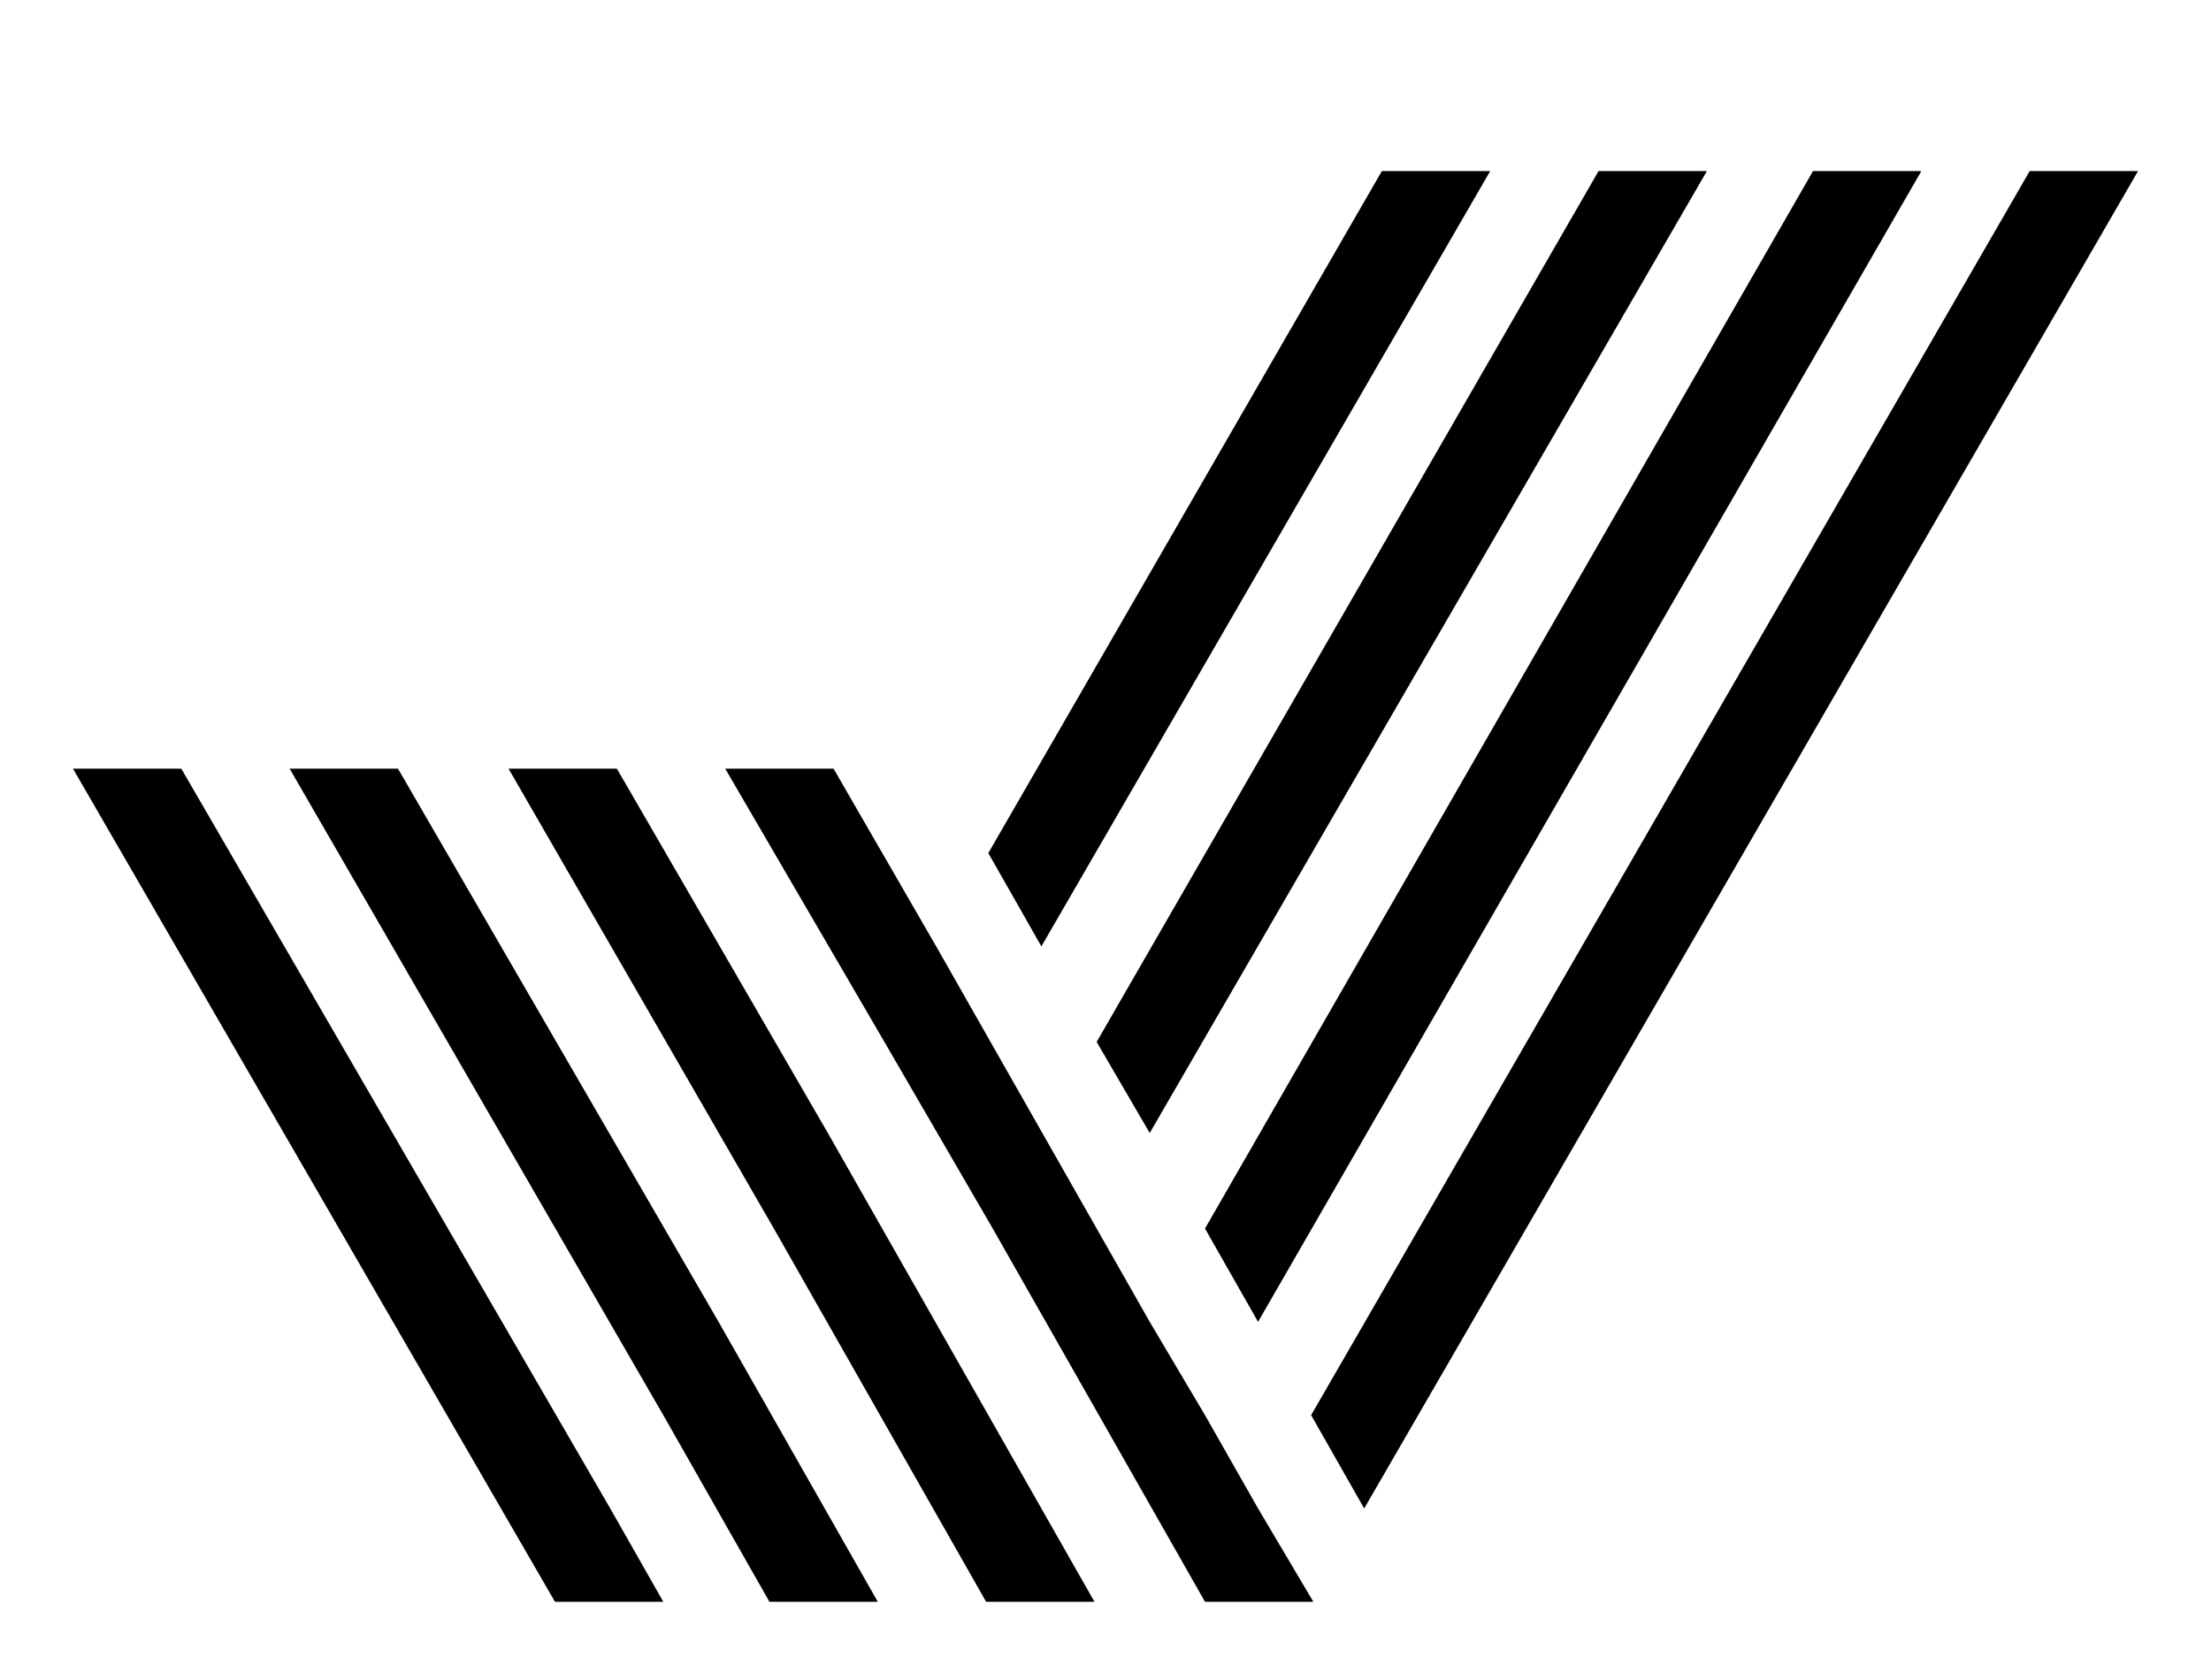 <?xml version="1.0" encoding="UTF-8"?>
<svg xmlns="http://www.w3.org/2000/svg" xmlns:xlink="http://www.w3.org/1999/xlink" width="100" height="76" xml:space="preserve" overflow="hidden">
  <defs>
    <clipPath id="clip0">
      <rect x="590" y="310" width="100" height="76"></rect>
    </clipPath>
  </defs>
  <g clip-path="url(#clip0)" transform="translate(-590 -310)">
    <path d="M30 72.1 25.1 72.1 3.3 34.6 8.2 34.6 27.6 67.9 30 72.1ZM47.1 67.9 44.7 63.7 42.3 59.5 39.9 55.3 37.5 51.1 27.9 34.6 23 34.6 35 55.3 37.4 59.5 39.8 63.7 42.2 67.9 44.6 72.1 49.5 72.1 47.1 67.9ZM56.9 67.9 54.5 63.7 52 59.5 49.6 55.3 47.2 51.1 44.8 46.9 42.4 42.7 37.7 34.6 32.8 34.6 40 46.9 44.9 55.3 47.3 59.5 49.7 63.7 52.1 67.9 54.5 72.1 59.4 72.1 56.9 67.9ZM67.4 7.7 62.5 7.7 44.7 38.4 47.1 42.6 67.4 7.7ZM32.4 67.9 34.8 72.1 39.7 72.1 37.3 67.9 34.9 63.7 32.5 59.5 18 34.6 13.1 34.6 30 63.7 32.4 67.9ZM49.6 46.9 52 51 77.2 7.7 72.3 7.7 49.6 46.9ZM54.5 55.3 56.9 59.5 86.9 7.7 82 7.7 54.5 55.3ZM96.7 7.7 91.8 7.7 59.3 63.7 61.7 67.9 96.7 7.7ZM3.3 85.3C3.7 85.1 4.1 85 4.6 85 5.3 85 5.9 85.3 6.5 85.7L7.8 84.4C7.2 83.8 6.3 83.4 5.5 83.2 4.6 83 3.7 83.1 2.9 83.5 2.1 83.8 1.4 84.4 0.9 85.2 0.3 86 -1.11022e-16 86.9 -1.11022e-16 87.7 -1.11022e-16 88.6 0.3 89.5 0.8 90.2 1.3 90.9 2 91.5 2.8 91.9 3.6 92.2 4.5 92.3 5.4 92.2 6.2 92 7.1 91.6 7.7 91L6.4 89.7C6.1 90 5.7 90.2 5.2 90.3 4.8 90.4 4.3 90.4 3.9 90.3 3.5 90.2 3.1 90 2.7 89.7 2.4 89.4 2.1 89 1.9 88.6 1.7 88.2 1.7 87.7 1.7 87.3 1.8 86.9 1.9 86.4 2.2 86.1 2.5 85.8 2.9 85.6 3.3 85.3ZM22.9 84.5C23.8 85.3 24.2 86.5 24.2 87.7 24.2 88.6 23.9 89.5 23.4 90.2 22.9 90.9 22.2 91.5 21.4 91.9 20.6 92.2 19.7 92.3 18.8 92.2 17.9 92 17.1 91.6 16.5 91 15.9 90.4 15.4 89.6 15.3 88.7 15.1 87.8 15.2 86.9 15.6 86.1 15.9 85.3 16.5 84.6 17.3 84.1 18 83.6 18.9 83.3 19.8 83.3 20.9 83.2 22.1 83.7 22.9 84.5ZM22.4 87.7C22.4 87.2 22.2 86.6 21.9 86.2 21.6 85.8 21.2 85.4 20.7 85.2 20.2 85 19.7 84.9 19.1 85 18.6 85.1 18.1 85.4 17.7 85.7 17.3 86.1 17.1 86.6 17 87.1 16.9 87.6 17 88.2 17.2 88.7 17.4 89.2 17.8 89.6 18.2 89.9 18.6 90.2 19.2 90.4 19.7 90.4 20.4 90.4 21.1 90.1 21.6 89.6 22.1 89.2 22.4 88.5 22.4 87.7ZM36.9 89.8 34.2 83.2 32.2 83.2 32.2 92.2 34 92.2 34 87.7 35.8 92.2 37.8 92.2 39.6 87.7 39.6 92.2 41.4 92.2 41.4 83.2 39.4 83.2 36.9 89.8ZM54.1 84C54.6 84.5 54.9 85.2 54.9 85.9 54.883 87.384 53.684 88.583 52.2 88.6L51.5 88.6 51.5 92.2 49.7 92.2 49.7 83.2 52.2 83.2C52.9 83.2 53.6 83.5 54.1 84ZM53.1 85.9C53.1 85.8 53.1 85.7 53 85.5 53 85.4 52.9 85.3 52.8 85.2 52.7 85.1 52.6 85.1 52.5 85 52.4 85 52.3 84.9 52.1 84.9L51.4 84.9 51.4 86.7 52.1 86.7C52.2 86.7 52.3 86.7 52.5 86.6 52.6 86.6 52.7 86.5 52.8 86.4 52.9 86.3 53 86.2 53 86.1 53 86.2 53.1 86.1 53.1 85.9ZM66.9 83.2 70.2 92.2 68.3 92.2 67.4 89.7 64.6 89.7 63.7 92.2 61.8 92.2 65.1 83.2 66.9 83.2ZM66.7 87.9 66 85.9 65.3 87.9 66.7 87.9ZM83.8 89.3 80.2 83.3 78 83.3 78 92.3 79.8 92.3 79.8 86.3 83.5 92.3 85.6 92.3 85.6 83.3 83.8 83.3 83.8 89.3ZM98 83.2 96.8 85.7 95.5 83.2 93.5 83.2 95.9 87.9 95.9 92.2 97.7 92.2 97.7 88 100.1 83.3 98 83.3Z" transform="matrix(1 0 0 1.005 590 310)"></path>
  </g>
</svg>
